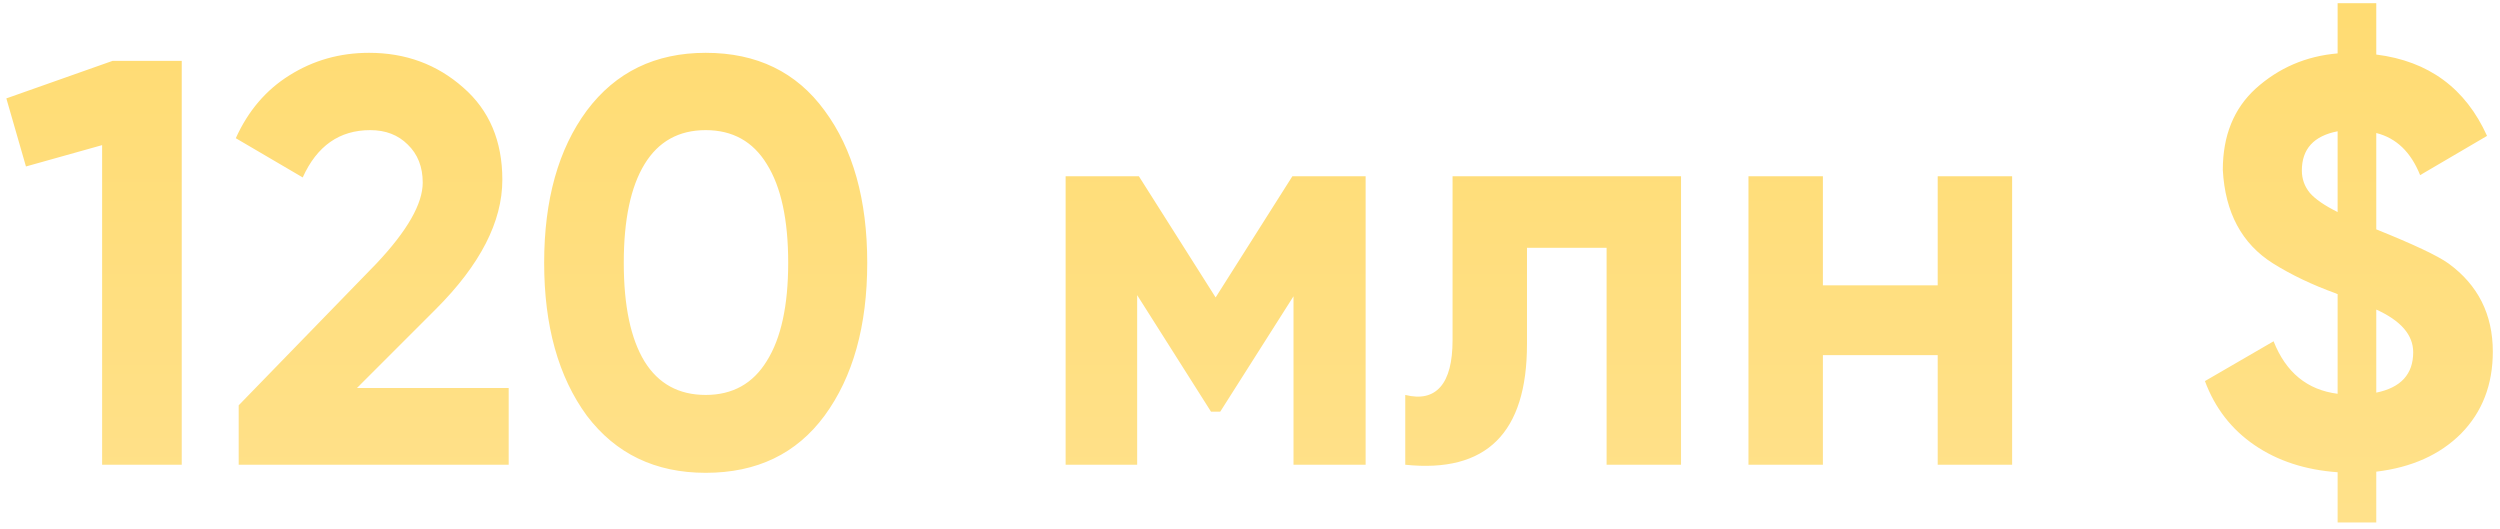 <?xml version="1.0" encoding="UTF-8"?> <svg xmlns="http://www.w3.org/2000/svg" width="312" height="66" viewBox="0 0 312 66" fill="none"> <path d="M0.792 12.28L14.04 7.6H22.68V58H12.744V18.112L3.24 20.776L0.792 12.28ZM63.484 58H29.788V50.584L46.996 32.872C50.836 28.792 52.756 25.432 52.756 22.792C52.756 20.824 52.132 19.24 50.884 18.04C49.684 16.84 48.124 16.24 46.204 16.24C42.364 16.24 39.556 18.208 37.78 22.144L29.428 17.248C30.964 13.84 33.196 11.224 36.124 9.4C39.1 7.528 42.412 6.592 46.06 6.592C50.62 6.592 54.532 8.032 57.796 10.912C61.06 13.744 62.692 17.584 62.692 22.432C62.692 27.664 59.932 33.04 54.412 38.56L44.548 48.424H63.484V58ZM88.071 59.008C81.783 59.008 76.839 56.632 73.239 51.88C69.687 47.032 67.911 40.672 67.911 32.8C67.911 24.928 69.687 18.592 73.239 13.792C76.839 8.992 81.783 6.592 88.071 6.592C94.455 6.592 99.399 8.992 102.903 13.792C106.455 18.592 108.231 24.928 108.231 32.8C108.231 40.672 106.455 47.032 102.903 51.88C99.399 56.632 94.455 59.008 88.071 59.008ZM98.367 32.8C98.367 27.424 97.479 23.32 95.703 20.488C93.975 17.656 91.431 16.24 88.071 16.24C84.711 16.24 82.167 17.656 80.439 20.488C78.711 23.32 77.847 27.424 77.847 32.8C77.847 38.176 78.711 42.28 80.439 45.112C82.167 47.896 84.711 49.288 88.071 49.288C91.431 49.288 93.975 47.872 95.703 45.04C97.479 42.208 98.367 38.128 98.367 32.8ZM161.286 22H170.43V58H161.43V36.976L152.286 51.376H151.134L141.918 36.832V58H132.99V22H142.134L151.71 37.12L161.286 22ZM181.28 22H209.792V58H200.504V30.928H190.568V42.952C190.568 54.04 185.504 59.056 175.376 58V49.288C177.296 49.768 178.76 49.432 179.768 48.28C180.776 47.128 181.28 45.184 181.28 42.448V22ZM241.825 35.608V22H251.113V58H241.825V44.32H227.497V58H218.209V22H227.497V35.608H241.825ZM311.103 43.888C311.103 48.016 309.783 51.424 307.143 54.112C304.503 56.752 300.975 58.336 296.559 58.864V65.2H291.735V58.936C287.703 58.648 284.247 57.52 281.367 55.552C278.487 53.584 276.423 50.92 275.175 47.56L283.743 42.592C285.279 46.48 287.943 48.664 291.735 49.144V36.688H291.663L291.519 36.616C288.591 35.56 285.975 34.312 283.671 32.872C279.783 30.424 277.695 26.536 277.407 21.208C277.407 16.936 278.775 13.552 281.511 11.056C284.391 8.464 287.799 7 291.735 6.664V0.4H296.559V6.808C303.087 7.624 307.695 11.008 310.383 16.96L302.031 21.856C300.879 18.976 299.055 17.224 296.559 16.6V28.624C301.215 30.496 304.215 31.912 305.559 32.872C309.255 35.56 311.103 39.232 311.103 43.888ZM287.271 21.28C287.271 22.336 287.607 23.272 288.279 24.088C288.951 24.856 290.103 25.648 291.735 26.464V16.384C288.759 16.96 287.271 18.592 287.271 21.28ZM296.559 38.632V49C299.631 48.376 301.167 46.696 301.167 43.96C301.167 41.8 299.631 40.024 296.559 38.632Z" fill="url(#paint0_linear)"></path> <defs> <linearGradient id="paint0_linear" x1="156.215" y1="-6" x2="156.215" y2="85.756" gradientUnits="userSpaceOnUse"> <stop stop-color="#FFDB70"></stop> <stop offset="1" stop-color="#FFE392"></stop> </linearGradient> </defs> </svg> 